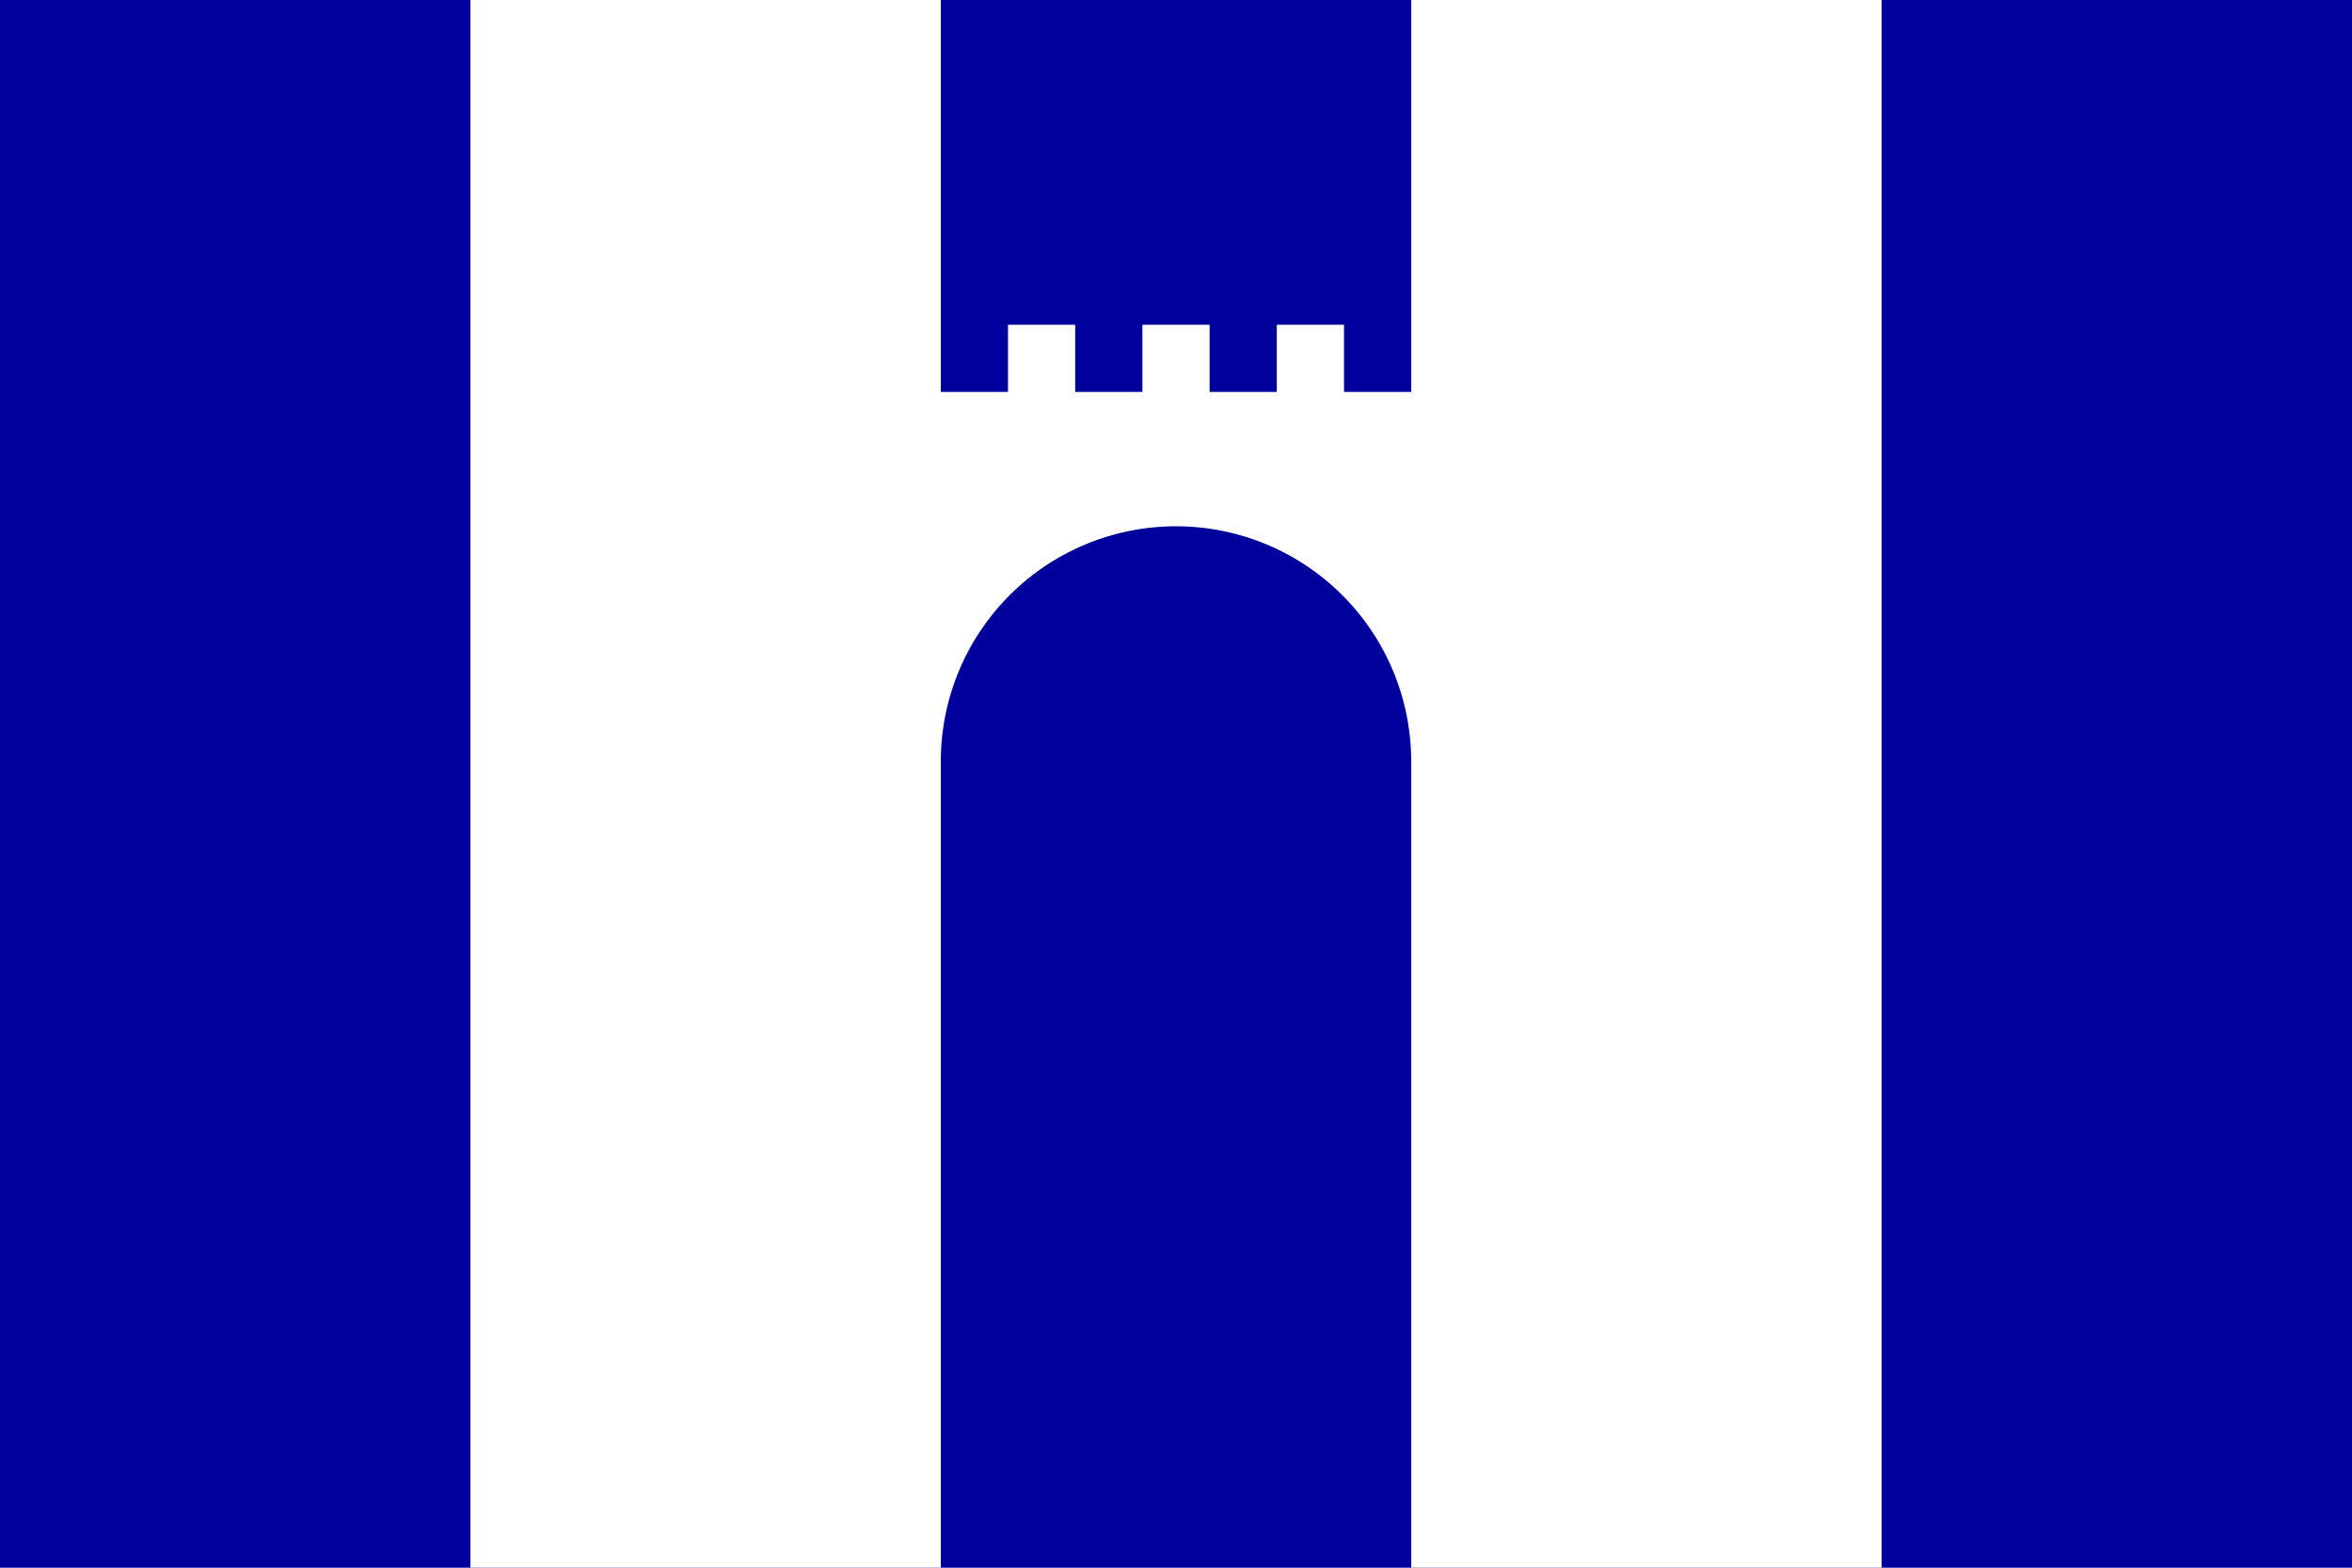 <?xml version="1.0" standalone="no"?>
<!DOCTYPE svg PUBLIC "-//W3C//DTD SVG 1.1//EN" "http://www.w3.org/Graphics/SVG/1.1/DTD/svg11.dtd">
<svg xmlns="http://www.w3.org/2000/svg" version="1.1" width="600" height="400" viewBox="0 0 105 70">
<desc>Flag of Dobříš (CZ)</desc>
<rect height="70" width="105" fill="#00009c"/>
<path d="M 21,0 h21 v17.5 h3 v-3 h3 v3 h3 v-3 h3 v3 h3 v-3 h3 v3 h3 v-17.5 h21 v70 h-21 v-36 a10.5,10.5 0 0,0 -21,0 v36 h-21 z" fill="#fff"/>
</svg>
